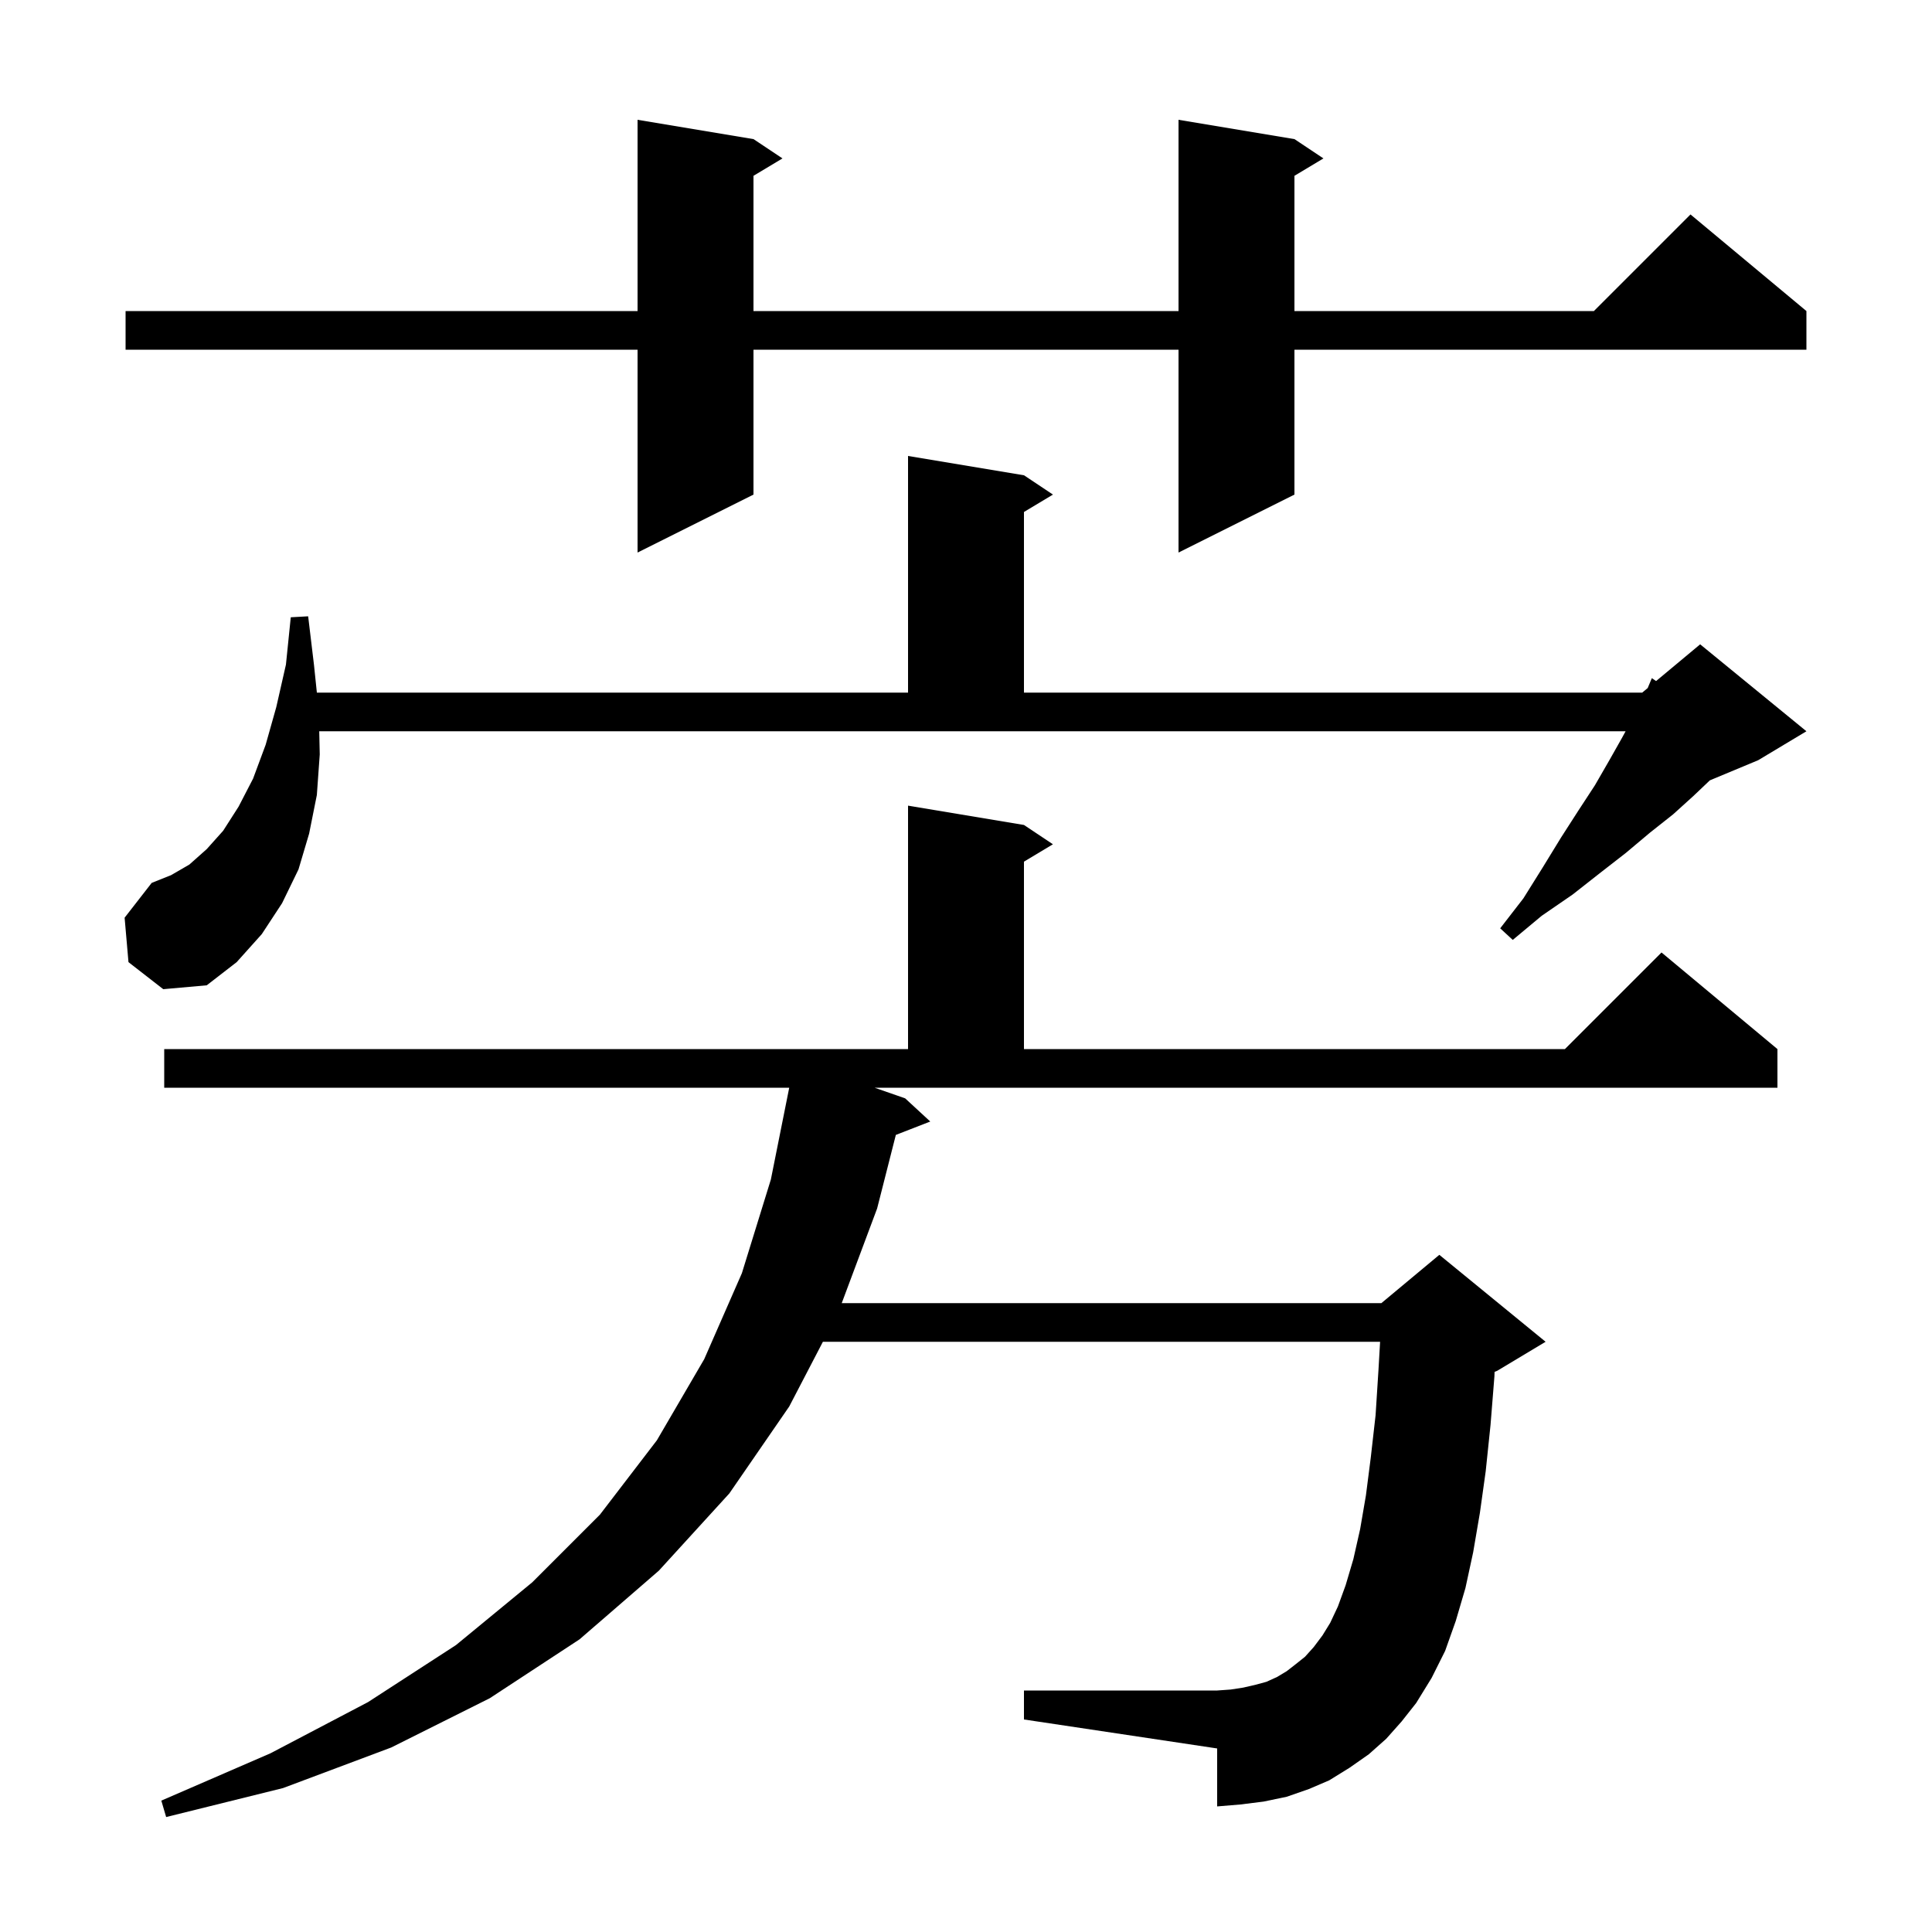 <svg xmlns="http://www.w3.org/2000/svg" xmlns:xlink="http://www.w3.org/1999/xlink" version="1.1" baseProfile="full" viewBox="0 0 200 200" width="200" height="200"><g fill="currentColor"><path d="M 143.5 180.0 L 141.7 181.6 L 139.7 183.0 L 137.6 184.3 L 135.5 185.2 L 133.2 186.0 L 130.8 186.5 L 128.4 186.8 L 126.0 187.0 L 126.0 181.0 L 106.0 178.0 L 106.0 175.0 L 126.0 175.0 L 127.4 174.9 L 128.7 174.7 L 130.0 174.4 L 131.1 174.1 L 132.2 173.6 L 133.2 173.0 L 134.1 172.3 L 135.1 171.5 L 136.0 170.5 L 136.9 169.3 L 137.7 168.0 L 138.5 166.3 L 139.3 164.1 L 140.1 161.4 L 140.8 158.3 L 141.4 154.8 L 141.9 150.9 L 142.4 146.5 L 142.7 141.8 L 142.867 138.9 L 85.187 138.9 L 81.7 145.6 L 75.5 154.6 L 68.2 162.6 L 60.0 169.7 L 50.7 175.8 L 40.5 180.9 L 29.3 185.1 L 17.2 188.1 L 16.7 186.4 L 28.0 181.5 L 38.1 176.2 L 47.2 170.3 L 55.1 163.8 L 62.1 156.8 L 68.0 149.1 L 72.9 140.7 L 76.8 131.8 L 79.8 122.1 L 81.7 112.6 L 17.0 112.6 L 17.0 108.6 L 94.0 108.6 L 94.0 83.4 L 106.0 85.4 L 109.0 87.4 L 106.0 89.2 L 106.0 108.6 L 162.0 108.6 L 172.0 98.6 L 184.0 108.6 L 184.0 112.6 L 90.537 112.6 L 93.7 113.7 L 96.3 116.1 L 92.737 117.486 L 90.8 125.1 L 87.136 134.9 L 143.0 134.9 L 149.0 129.9 L 160.0 138.9 L 155.0 141.9 L 154.718 142.018 L 154.7 142.5 L 154.3 147.5 L 153.8 152.3 L 153.2 156.6 L 152.5 160.7 L 151.7 164.4 L 150.7 167.8 L 149.6 170.9 L 148.2 173.7 L 146.6 176.3 L 145.1 178.2 Z M 13.3 99.6 L 12.9 95.0 L 15.7 91.4 L 17.7 90.6 L 19.6 89.5 L 21.4 87.9 L 23.1 86.0 L 24.7 83.5 L 26.2 80.6 L 27.5 77.1 L 28.6 73.2 L 29.6 68.8 L 30.1 63.9 L 31.9 63.8 L 32.5 68.8 L 32.802 71.7 L 94.0 71.7 L 94.0 47.2 L 106.0 49.2 L 109.0 51.2 L 106.0 53.0 L 106.0 71.7 L 170.0 71.7 L 170.568 71.227 L 171.0 70.2 L 171.436 70.504 L 176.0 66.7 L 187.0 75.7 L 182.0 78.7 L 177.003 80.782 L 175.3 82.4 L 173.2 84.3 L 170.8 86.2 L 168.3 88.3 L 165.6 90.4 L 162.8 92.6 L 159.6 94.8 L 156.6 97.3 L 155.3 96.1 L 157.7 93.0 L 159.7 89.8 L 161.6 86.7 L 163.4 83.9 L 165.1 81.3 L 166.6 78.7 L 167.9 76.4 L 168.282 75.7 L 33.047 75.7 L 33.1 78.1 L 32.8 82.3 L 32.0 86.3 L 30.9 90.0 L 29.2 93.5 L 27.1 96.7 L 24.5 99.6 L 21.4 102.0 L 16.9 102.4 Z M 134.0 14.4 L 137.0 16.4 L 134.0 18.2 L 134.0 32.2 L 165.0 32.2 L 175.0 22.2 L 187.0 32.2 L 187.0 36.2 L 134.0 36.2 L 134.0 51.2 L 122.0 57.2 L 122.0 36.2 L 78.0 36.2 L 78.0 51.2 L 66.0 57.2 L 66.0 36.2 L 13.0 36.2 L 13.0 32.2 L 66.0 32.2 L 66.0 12.4 L 78.0 14.4 L 81.0 16.4 L 78.0 18.2 L 78.0 32.2 L 122.0 32.2 L 122.0 12.4 Z "/></g></svg>